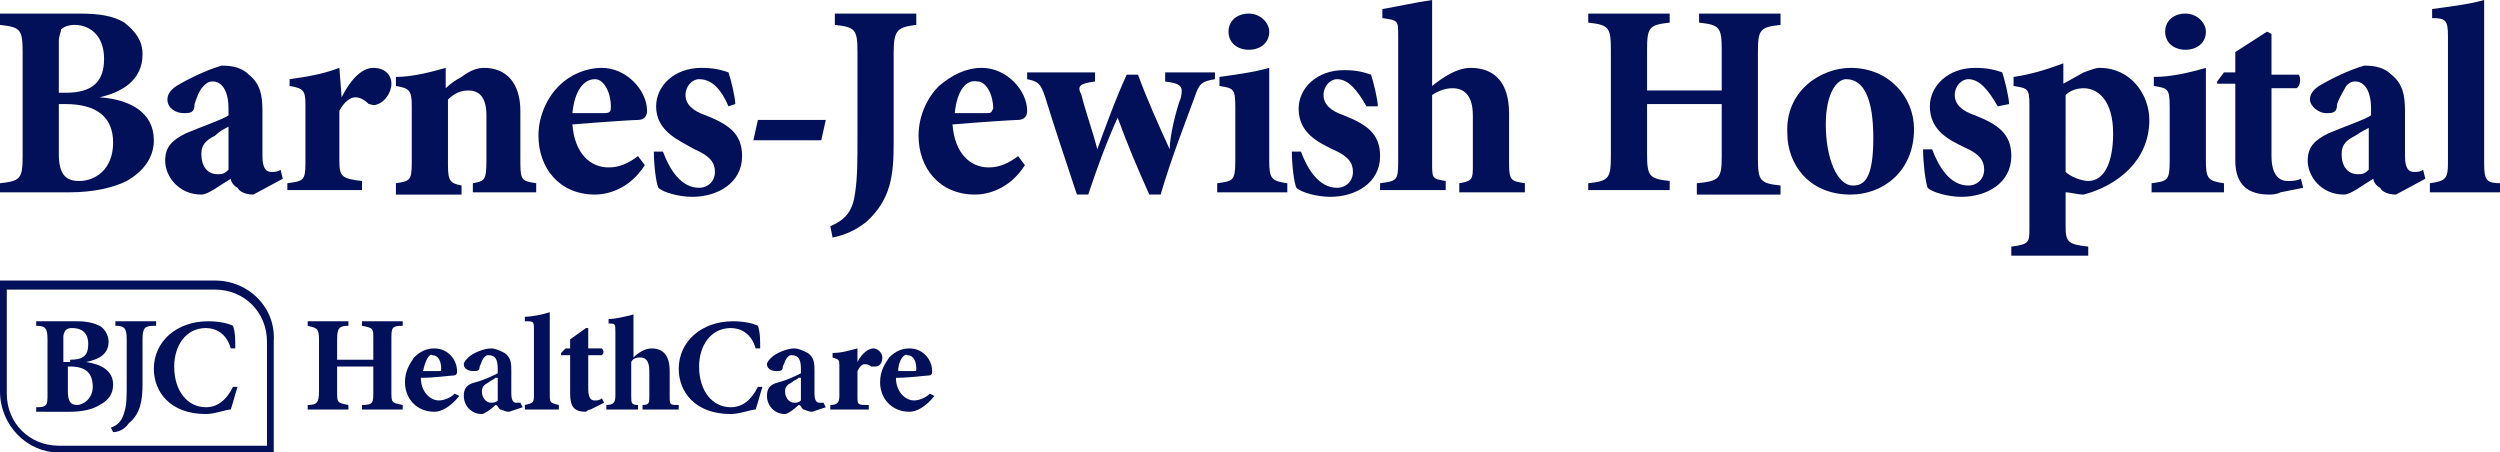 <?xml version="1.0" encoding="utf-8"?>
<!-- Generator: Adobe Illustrator 27.5.0, SVG Export Plug-In . SVG Version: 6.00 Build 0)  -->
<svg version="1.1" id="Layer_1" xmlns="http://www.w3.org/2000/svg" xmlns:xlink="http://www.w3.org/1999/xlink" x="0px" y="0px"
	 viewBox="0 0 110.5 20" style="enable-background:new 0 0 110.5 20;" xml:space="preserve">
<style type="text/css">
	.st0{fill:#020F59;}
</style>
<g>
	<g>
		<g>
			<g>
				<path class="st0" d="M4.4,4.3C5.8,4.4,6.8,5,6.8,6.2C6.8,7,6.3,7.6,5.6,8C5,8.3,4.1,8.5,3.1,8.5H0V8.1C0.9,8,1,7.9,1,6.9V2.3
					c0-1-0.1-1.1-1-1.2V0.6h3.5c0.9,0,1.5,0.1,2,0.4C6,1.4,6.3,1.8,6.3,2.4C6.3,3.6,5.3,4.1,4.4,4.3L4.4,4.3z M2.9,4.1
					c1.2,0,1.7-0.5,1.7-1.5c0-1.1-0.7-1.5-1.3-1.5C3,1.1,2.8,1.2,2.7,1.3C2.7,1.4,2.6,1.6,2.6,1.8v2.3H2.9z M2.6,6.8
					C2.6,7.7,2.9,8,3.5,8C4.2,8,5,7.5,5,6.3c0-1.1-0.7-1.7-2.1-1.7H2.6V6.8z"/>
				<path class="st0" d="M11.2,8.6c-0.3,0-0.6-0.1-0.7-0.3c-0.2-0.1-0.3-0.3-0.3-0.4c-0.5,0.3-1,0.7-1.3,0.7c-1,0-1.6-0.8-1.6-1.5
					c0-0.6,0.3-0.9,0.9-1.2c0.7-0.3,1.6-0.6,1.9-0.8V4.8c0-0.8-0.3-1.2-0.7-1.2C9.2,3.6,9.1,3.7,9,3.8C8.8,4,8.7,4.3,8.6,4.6
					C8.6,5,8.4,5,8.1,5C7.8,5,7.4,4.8,7.4,4.4c0-0.2,0.1-0.4,0.4-0.6c0.5-0.3,1.3-0.7,2-0.9c0.5,0,0.9,0.1,1.2,0.4
					c0.5,0.4,0.6,0.9,0.6,1.6v2c0,0.6,0.2,0.7,0.4,0.7c0.1,0,0.3,0,0.4-0.1l0.1,0.4L11.2,8.6z M10.1,5.6C9.9,5.7,9.7,5.8,9.5,6
					C9.1,6.2,8.9,6.4,8.9,6.8c0,0.7,0.4,0.9,0.7,0.9c0.2,0,0.3,0,0.5-0.2V5.6z"/>
				<path class="st0" d="M15.1,4.3C15.5,3.5,16,3,16.5,3c0.5,0,0.8,0.3,0.8,0.7c0,0.4-0.3,0.8-0.6,0.9c-0.2,0.1-0.3,0-0.4,0
					c-0.2-0.2-0.4-0.3-0.6-0.3c-0.2,0-0.5,0.2-0.7,0.6v2.2c0,0.7,0.1,0.8,1,0.9v0.4h-3.3V8.1C13.4,8,13.5,8,13.5,7.2V4.6
					c0-0.6-0.1-0.7-0.7-0.8V3.5c0.7-0.1,1.4-0.2,2.2-0.5L15.1,4.3L15.1,4.3z"/>
				<path class="st0" d="M20.9,8.5V8.1c0.5-0.1,0.6-0.1,0.6-1V5.1c0-0.9-0.4-1.1-0.8-1.1c-0.3,0-0.6,0.1-0.9,0.4v2.9
					c0,0.7,0.1,0.8,0.6,0.9v0.4h-2.9V8.1C18.1,8,18.2,8,18.2,7.2V4.7c0-0.7-0.1-0.8-0.7-0.9V3.4C18.2,3.4,19,3.2,19.7,3v0.9
					c0.2-0.2,0.5-0.4,0.7-0.5C20.8,3.1,21.1,3,21.4,3c1,0,1.6,0.7,1.6,1.9v2.3C23,8,23.1,8,23.7,8.1v0.4H20.9z"/>
				<path class="st0" d="M28.5,7.3c-0.7,1.1-1.7,1.3-2.2,1.3c-1.6,0-2.5-1.2-2.5-2.6c0-0.9,0.4-1.7,0.9-2.2C25.2,3.3,25.9,3,26.6,3
					c1.1,0,2,1,2,1.9c0,0.2-0.1,0.4-0.4,0.4c-0.2,0-1.7,0.1-2.9,0.2c0.1,1.3,0.8,1.9,1.6,1.9c0.5,0,0.9-0.2,1.3-0.5L28.5,7.3z
					 M25.3,5c0.5,0,0.9,0,1.4,0C27,5,27,4.9,27,4.7c0-0.6-0.3-1.2-0.7-1.2C25.8,3.5,25.4,4,25.3,5z"/>
				<path class="st0" d="M32.2,4.7c-0.3-0.7-0.7-1.2-1.3-1.2c-0.3,0-0.6,0.3-0.6,0.7c0,0.4,0.3,0.7,0.9,0.9c1,0.4,1.6,0.8,1.6,1.8
					c0,1.2-1.1,1.8-2.2,1.8c-0.6,0-1.3-0.2-1.5-0.4c-0.1-0.2-0.2-1-0.2-1.6l0.4,0c0.3,0.8,0.8,1.6,1.6,1.6c0.4,0,0.7-0.3,0.7-0.7
					c0-0.4-0.2-0.7-0.9-1C30,6.2,29,5.8,29,4.7c0-0.9,0.8-1.7,2-1.7c0.6,0,0.9,0.1,1.2,0.2c0.1,0.3,0.3,1.1,0.3,1.4L32.2,4.7z"/>
				<path class="st0" d="M36.3,6.2h-3l0.2-0.9h3L36.3,6.2z"/>
				<path class="st0" d="M40.5,1.1c-0.8,0.1-1,0.2-1,1.2v4c0,1.4-0.1,2.5-1.2,3.5c-0.5,0.4-1,0.6-1.5,0.7L36.7,10
					c0.7-0.3,1-0.7,1.1-1.5c0.1-0.7,0.1-1.4,0.1-2.4V2.3c0-1-0.1-1.1-1-1.2V0.6h3.6V1.1z"/>
				<path class="st0" d="M45.3,7.3c-0.7,1.1-1.7,1.3-2.2,1.3c-1.6,0-2.5-1.2-2.5-2.6c0-0.9,0.4-1.7,0.9-2.2C42.1,3.3,42.7,3,43.4,3
					c1.1,0,2,1,2,1.9c0,0.2-0.1,0.4-0.4,0.4c-0.2,0-1.7,0.1-2.9,0.2c0.1,1.3,0.8,1.9,1.6,1.9c0.5,0,0.9-0.2,1.3-0.5L45.3,7.3z
					 M42.2,5c0.5,0,0.9,0,1.4,0c0.2,0,0.2,0,0.3-0.2c0-0.6-0.3-1.2-0.7-1.2C42.7,3.5,42.3,4,42.2,5z"/>
				<path class="st0" d="M53.7,3.5c-0.6,0.1-0.7,0.2-0.9,0.8c-0.4,1.1-1,2.6-1.5,4.3h-0.5c-0.5-1.1-1-2.3-1.4-3.4
					c-0.5,1.1-0.9,2.2-1.3,3.4h-0.5c-0.5-1.5-1-3-1.4-4.3c-0.2-0.6-0.3-0.7-0.8-0.8V3.2h3v0.4c-0.7,0.1-0.8,0.2-0.6,0.6
					c0.2,0.8,0.5,1.6,0.7,2.4h0c0.4-1.1,0.8-2.2,1.3-3.3h0.5c0.4,1.1,0.9,2.2,1.4,3.3h0C51.7,6,52,4.8,52.2,4.3
					c0.1-0.5,0-0.6-0.7-0.7V3.2h2.2V3.5z"/>
				<path class="st0" d="M53.8,8.5V8.1c0.7-0.1,0.8-0.1,0.8-1V4.7c0-0.8-0.1-0.8-0.7-0.9V3.4c0.7-0.1,1.5-0.2,2.2-0.4v4.1
					c0,0.8,0.1,0.9,0.8,1v0.4H53.8z M54.3,1.4c0-0.5,0.4-0.8,0.9-0.8c0.5,0,0.9,0.4,0.9,0.8c0,0.5-0.4,0.8-0.9,0.8
					C54.7,2.2,54.3,1.9,54.3,1.4z"/>
				<path class="st0" d="M60.4,4.7C60,4,59.6,3.5,59.1,3.5c-0.3,0-0.6,0.3-0.6,0.7c0,0.4,0.3,0.7,0.9,0.9c1,0.4,1.6,0.8,1.6,1.8
					c0,1.2-1.1,1.8-2.2,1.8c-0.6,0-1.3-0.2-1.5-0.4c-0.1-0.2-0.2-1-0.2-1.6l0.4,0c0.3,0.8,0.8,1.6,1.6,1.6c0.4,0,0.7-0.3,0.7-0.7
					c0-0.4-0.2-0.7-0.9-1c-0.6-0.3-1.5-0.7-1.5-1.8c0-0.9,0.8-1.7,2-1.7c0.6,0,0.9,0.1,1.2,0.2c0.1,0.3,0.3,1.1,0.3,1.4L60.4,4.7z"
					/>
				<path class="st0" d="M64.5,8.5V8.1c0.6-0.1,0.6-0.2,0.6-0.8V5.1c0-0.9-0.4-1.2-0.9-1.2c-0.3,0-0.6,0.1-0.9,0.3v3
					c0,0.7,0,0.7,0.6,0.8v0.4H61V8.1C61.7,8,61.8,8,61.8,7.2V1.6c0-0.7,0-0.7-0.7-0.8V0.4c0.6-0.1,1.5-0.3,2.2-0.4v3.8
					C63.8,3.4,64.4,3,65,3c1.1,0,1.7,0.7,1.7,2v2.2c0,0.8,0.1,0.8,0.7,0.9v0.4H64.5z"/>
				<path class="st0" d="M78.7,1.1c-0.9,0.1-1,0.2-1,1.2v4.7c0,1,0.1,1.1,1,1.2v0.4H75V8.1c1-0.1,1.1-0.2,1.1-1.2V4.6h-3.3v2.2
					c0,1,0.1,1.1,1,1.2v0.4h-3.6V8.1c0.9-0.1,1-0.2,1-1.2V2.2c0-1-0.1-1.1-1-1.2V0.6h3.6v0.4c-0.9,0.1-1,0.2-1,1.2V4h3.3V2.2
					c0-1-0.1-1.1-1-1.2V0.6h3.6V1.1z"/>
				<path class="st0" d="M84.6,5.7c0,1.9-1.4,2.9-2.8,2.9c-1.9,0-2.8-1.4-2.8-2.7C78.9,4,80.5,3,81.8,3C83.5,3,84.6,4.3,84.6,5.7z
					 M80.7,5.5c0,1.5,0.5,2.7,1.2,2.7c0.5,0,0.9-0.3,0.9-2.1c0-1.7-0.4-2.6-1.2-2.6C81.2,3.5,80.7,4.1,80.7,5.5z"/>
				<path class="st0" d="M88.3,4.7C87.9,4,87.5,3.5,87,3.5c-0.3,0-0.6,0.3-0.6,0.7c0,0.4,0.3,0.7,0.9,0.9c1,0.4,1.6,0.8,1.6,1.8
					c0,1.2-1.1,1.8-2.2,1.8c-0.6,0-1.3-0.2-1.5-0.4C85.1,8,85,7.2,85,6.6l0.4,0c0.3,0.8,0.8,1.6,1.6,1.6c0.4,0,0.7-0.3,0.7-0.7
					c0-0.4-0.2-0.7-0.9-1c-0.6-0.3-1.5-0.7-1.5-1.8c0-0.9,0.8-1.7,2-1.7c0.6,0,0.9,0.1,1.2,0.2c0.1,0.3,0.3,1.1,0.3,1.4L88.3,4.7z"
					/>
				<path class="st0" d="M92.1,3.2C92.4,3.1,92.6,3,92.8,3C94.2,3,95,4.2,95,5.3c0,1.8-1.4,2.9-2.9,3.3c-0.3,0-0.6-0.1-0.8-0.1V10
					c0,0.7,0.1,0.8,1,0.9v0.4h-3.4v-0.4c0.8-0.1,0.8-0.2,0.8-0.8V4.6c0-0.7-0.1-0.7-0.7-0.8V3.4c0.7-0.1,1.4-0.3,2.2-0.6v0.9
					L92.1,3.2z M91.3,7.6C91.5,7.8,92,8,92.3,8c0.7,0,1.1-0.8,1.1-2.1c0-1.5-0.7-2-1.3-2c-0.3,0-0.6,0.1-0.8,0.3V7.6z"/>
				<path class="st0" d="M95.1,8.5V8.1c0.7-0.1,0.8-0.1,0.8-1V4.7c0-0.8-0.1-0.8-0.7-0.9V3.4C96,3.4,96.8,3.2,97.5,3v4.1
					c0,0.8,0.1,0.9,0.8,1v0.4H95.1z M95.7,1.4c0-0.5,0.4-0.8,0.9-0.8c0.5,0,0.9,0.4,0.9,0.8c0,0.5-0.4,0.8-0.9,0.8
					C96.1,2.2,95.7,1.9,95.7,1.4z"/>
				<path class="st0" d="M100.8,8.5c-0.2,0.1-0.4,0.1-0.5,0.1c-0.9,0-1.5-0.4-1.5-1.5V3.7h-0.8L98,3.6l0.3-0.4h0.5V2.3l1.4-0.9
					l0.2,0.1v1.8h1.2c0.1,0.1,0.1,0.5-0.1,0.6h-1.1v3c0,0.9,0.4,1.1,0.7,1.1c0.2,0,0.4,0,0.6-0.1l0.1,0.4L100.8,8.5z"/>
				<path class="st0" d="M105.9,8.6c-0.3,0-0.6-0.1-0.7-0.3c-0.2-0.1-0.3-0.3-0.3-0.4c-0.5,0.3-1,0.7-1.3,0.7c-1,0-1.6-0.8-1.6-1.5
					c0-0.6,0.3-0.9,0.9-1.2c0.7-0.3,1.6-0.6,1.9-0.8V4.8c0-0.8-0.3-1.2-0.7-1.2c-0.2,0-0.3,0.1-0.4,0.2c-0.1,0.2-0.3,0.5-0.4,0.8
					C103.3,5,103.1,5,102.8,5c-0.3,0-0.7-0.3-0.7-0.6c0-0.2,0.1-0.4,0.4-0.6c0.5-0.3,1.3-0.7,2-0.9c0.5,0,0.9,0.1,1.2,0.4
					c0.5,0.4,0.6,0.9,0.6,1.6v2c0,0.6,0.2,0.7,0.4,0.7c0.1,0,0.3,0,0.4-0.1l0.1,0.4L105.9,8.6z M104.8,5.6c-0.2,0.1-0.4,0.2-0.7,0.4
					c-0.4,0.2-0.6,0.4-0.6,0.8c0,0.7,0.4,0.9,0.7,0.9c0.2,0,0.3,0,0.5-0.2V5.6z"/>
				<path class="st0" d="M107.4,8.5V8.1c0.7-0.1,0.8-0.2,0.8-0.9V1.6c0-0.7-0.1-0.8-0.7-0.8V0.4c0.7-0.1,1.6-0.2,2.3-0.4v7.2
					c0,0.8,0.1,0.9,0.8,0.9v0.4H107.4z"/>
			</g>
		</g>
	</g>
	<g>
		<g>
			<path class="st0" d="M3.8,16C4.5,16.1,5,16.4,5,17c0,0.4-0.2,0.7-0.6,0.9c-0.3,0.2-0.8,0.3-1.3,0.3H1.6v-0.2
				c0.5,0,0.5-0.1,0.5-0.6V15c0-0.5-0.1-0.6-0.5-0.6v-0.2h1.8c0.5,0,0.8,0.1,1,0.2c0.2,0.1,0.4,0.4,0.4,0.7
				C4.8,15.7,4.3,15.9,3.8,16L3.8,16z M3.1,15.9c0.6,0,0.8-0.2,0.8-0.7c0-0.5-0.3-0.7-0.7-0.7c-0.1,0-0.2,0-0.3,0.1
				c0,0-0.1,0.1-0.1,0.3v1.1H3.1z M3,17.3c0,0.4,0.1,0.6,0.4,0.6c0.3,0,0.7-0.3,0.7-0.8c0-0.6-0.3-0.9-1-0.9H3V17.3z"/>
			<path class="st0" d="M6.8,14.4c-0.4,0-0.5,0.1-0.5,0.6v2c0,0.7-0.1,1.3-0.6,1.7C5.5,19,5.2,19.1,5,19.1l-0.1-0.2
				c0.3-0.1,0.5-0.3,0.6-0.7c0.1-0.3,0.1-0.7,0.1-1.2v-2c0-0.5-0.1-0.6-0.5-0.6v-0.2h1.8V14.4z"/>
			<path class="st0" d="M10.5,17.1c-0.1,0.3-0.2,0.7-0.3,1c-0.2,0-0.7,0.2-1.1,0.2c-1.6,0-2.3-1-2.3-2c0-1.2,1-2.1,2.4-2.1
				c0.5,0,0.9,0.1,1.1,0.2c0.1,0.3,0.1,0.6,0.1,1l-0.2,0c-0.2-0.7-0.7-0.9-1.1-0.9c-0.9,0-1.4,0.8-1.4,1.7c0,1.1,0.6,1.8,1.4,1.8
				c0.5,0,0.9-0.3,1.2-0.9L10.5,17.1z"/>
		</g>
		<g>
			<g>
				<path class="st0" d="M9.5,12.4H0v4.9C0,18.8,1.2,20,2.6,20h9.5v-4.9C12.2,13.6,11,12.4,9.5,12.4z M11.8,19.7H2.6
					c-1.3,0-2.3-1-2.3-2.3v-4.6h9.2c1.3,0,2.3,1,2.3,2.3V19.7z"/>
			</g>
			<g>
				<path class="st0" d="M17.8,14.4c-0.5,0-0.5,0.1-0.5,0.6v2.3c0,0.5,0,0.5,0.5,0.6v0.2H16v-0.2c0.5,0,0.5-0.1,0.5-0.6v-1.1h-1.6
					v1.1c0,0.5,0,0.5,0.5,0.6v0.2h-1.8v-0.2c0.4,0,0.5-0.1,0.5-0.6V15c0-0.5-0.1-0.5-0.5-0.6v-0.2h1.8v0.2c-0.4,0-0.5,0.1-0.5,0.6
					v0.9h1.6V15c0-0.5,0-0.5-0.5-0.6v-0.2h1.8V14.4z"/>
				<path class="st0" d="M20.3,17.5c-0.4,0.5-0.8,0.7-1.1,0.7c-0.8,0-1.3-0.6-1.3-1.3c0-0.5,0.2-0.8,0.4-1.1
					c0.3-0.3,0.6-0.4,0.9-0.4c0.6,0,1,0.5,1,1c0,0.1,0,0.2-0.2,0.2c-0.1,0-0.8,0.1-1.4,0.1c0,0.6,0.4,1,0.8,1c0.2,0,0.5-0.1,0.7-0.3
					L20.3,17.5z M18.7,16.4c0.2,0,0.5,0,0.7,0c0.1,0,0.1,0,0.1-0.1c0-0.3-0.1-0.6-0.4-0.6C19,15.6,18.8,15.9,18.7,16.4z"/>
				<path class="st0" d="M22.5,18.2c-0.2,0-0.3-0.1-0.4-0.1C22,18,22,17.9,21.9,17.9c-0.2,0.2-0.5,0.4-0.6,0.4
					c-0.5,0-0.8-0.4-0.8-0.8c0-0.3,0.1-0.5,0.5-0.6c0.4-0.1,0.8-0.3,1-0.4v-0.2c0-0.4-0.1-0.6-0.4-0.6c-0.1,0-0.1,0-0.2,0.1
					c-0.1,0.1-0.1,0.2-0.2,0.4c0,0.2-0.1,0.2-0.3,0.2c-0.2,0-0.4-0.1-0.4-0.3c0-0.1,0.1-0.2,0.2-0.3c0.2-0.2,0.7-0.4,1-0.4
					c0.2,0,0.4,0.1,0.6,0.2c0.3,0.2,0.3,0.5,0.3,0.8v1c0,0.3,0.1,0.4,0.2,0.4c0.1,0,0.1,0,0.2,0l0.1,0.2L22.5,18.2z M21.9,16.7
					c-0.1,0.1-0.2,0.1-0.3,0.2c-0.2,0.1-0.3,0.2-0.3,0.4c0,0.3,0.2,0.5,0.4,0.5c0.1,0,0.2,0,0.3-0.1V16.7z"/>
				<path class="st0" d="M23.2,18.1v-0.2c0.4-0.1,0.4-0.1,0.4-0.5v-2.8c0-0.4,0-0.4-0.4-0.4v-0.2c0.3,0,0.8-0.1,1.1-0.2v3.6
					c0,0.4,0,0.4,0.4,0.5v0.2H23.2z"/>
				<path class="st0" d="M26.1,18.1c-0.1,0-0.2,0.1-0.2,0.1c-0.5,0-0.7-0.2-0.7-0.8v-1.7h-0.4l0-0.1l0.2-0.2h0.2V15l0.7-0.5l0.1,0
					v0.9h0.6c0.1,0.1,0.1,0.2,0,0.3h-0.6v1.5c0,0.5,0.2,0.5,0.3,0.5c0.1,0,0.2,0,0.3-0.1l0.1,0.2L26.1,18.1z"/>
				<path class="st0" d="M28.4,18.1v-0.2c0.3,0,0.3-0.1,0.3-0.4v-1.1c0-0.5-0.2-0.6-0.4-0.6c-0.1,0-0.3,0-0.4,0.2v1.5
					c0,0.3,0,0.4,0.3,0.4v0.2h-1.4v-0.2c0.3,0,0.4-0.1,0.4-0.4v-2.8c0-0.4,0-0.4-0.3-0.4v-0.2c0.3,0,0.7-0.1,1.1-0.2v1.9
					c0.2-0.2,0.5-0.4,0.8-0.4c0.5,0,0.8,0.3,0.8,1v1.1c0,0.4,0,0.4,0.4,0.4v0.2H28.4z"/>
				<path class="st0" d="M33.7,17.1c-0.1,0.3-0.2,0.7-0.3,1c-0.2,0-0.7,0.2-1.1,0.2c-1.6,0-2.3-1-2.3-2c0-1.2,1-2.1,2.4-2.1
					c0.5,0,0.9,0.1,1.1,0.2c0.1,0.3,0.1,0.6,0.1,1l-0.2,0c-0.2-0.7-0.7-0.9-1.1-0.9c-0.9,0-1.4,0.8-1.4,1.7c0,1.1,0.6,1.8,1.4,1.8
					c0.5,0,0.9-0.3,1.2-0.9L33.7,17.1z"/>
				<path class="st0" d="M35.9,18.2c-0.2,0-0.3-0.1-0.4-0.1c-0.1-0.1-0.1-0.2-0.2-0.2c-0.2,0.2-0.5,0.4-0.6,0.4
					c-0.5,0-0.8-0.4-0.8-0.8c0-0.3,0.1-0.5,0.5-0.6c0.4-0.1,0.8-0.3,1-0.4v-0.2c0-0.4-0.1-0.6-0.4-0.6c-0.1,0-0.1,0-0.2,0.1
					c-0.1,0.1-0.1,0.2-0.2,0.4c0,0.2-0.1,0.2-0.3,0.2c-0.2,0-0.4-0.1-0.4-0.3c0-0.1,0.1-0.2,0.2-0.3c0.2-0.2,0.7-0.4,1-0.4
					c0.2,0,0.4,0.1,0.6,0.2c0.3,0.2,0.3,0.5,0.3,0.8v1c0,0.3,0.1,0.4,0.2,0.4c0.1,0,0.1,0,0.2,0l0.1,0.2L35.9,18.2z M35.3,16.7
					c-0.1,0.1-0.2,0.1-0.3,0.2c-0.2,0.1-0.3,0.2-0.3,0.4c0,0.3,0.2,0.5,0.4,0.5c0.1,0,0.2,0,0.3-0.1V16.7z"/>
				<path class="st0" d="M37.9,16c0.2-0.4,0.5-0.6,0.7-0.6c0.2,0,0.4,0.2,0.4,0.4c0,0.2-0.1,0.4-0.3,0.4c-0.1,0-0.1,0-0.2,0
					c-0.1-0.1-0.2-0.1-0.3-0.1c-0.1,0-0.2,0.1-0.3,0.3v1.1c0,0.4,0,0.4,0.5,0.4v0.2h-1.7v-0.2c0.3,0,0.4-0.1,0.4-0.4v-1.3
					c0-0.3,0-0.3-0.3-0.4v-0.2c0.4,0,0.7-0.1,1.1-0.2L37.9,16L37.9,16z"/>
				<path class="st0" d="M41.3,17.5c-0.4,0.5-0.8,0.7-1.1,0.7c-0.8,0-1.3-0.6-1.3-1.3c0-0.5,0.2-0.8,0.4-1.1
					c0.3-0.3,0.6-0.4,0.9-0.4c0.6,0,1,0.5,1,1c0,0.1,0,0.2-0.2,0.2c-0.1,0-0.8,0.1-1.4,0.1c0,0.6,0.4,1,0.8,1c0.2,0,0.5-0.1,0.7-0.3
					L41.3,17.5z M39.7,16.4c0.2,0,0.5,0,0.7,0c0.1,0,0.1,0,0.1-0.1c0-0.3-0.1-0.6-0.4-0.6C40,15.6,39.7,15.9,39.7,16.4z"/>
			</g>
		</g>
	</g>
</g>
</svg>
